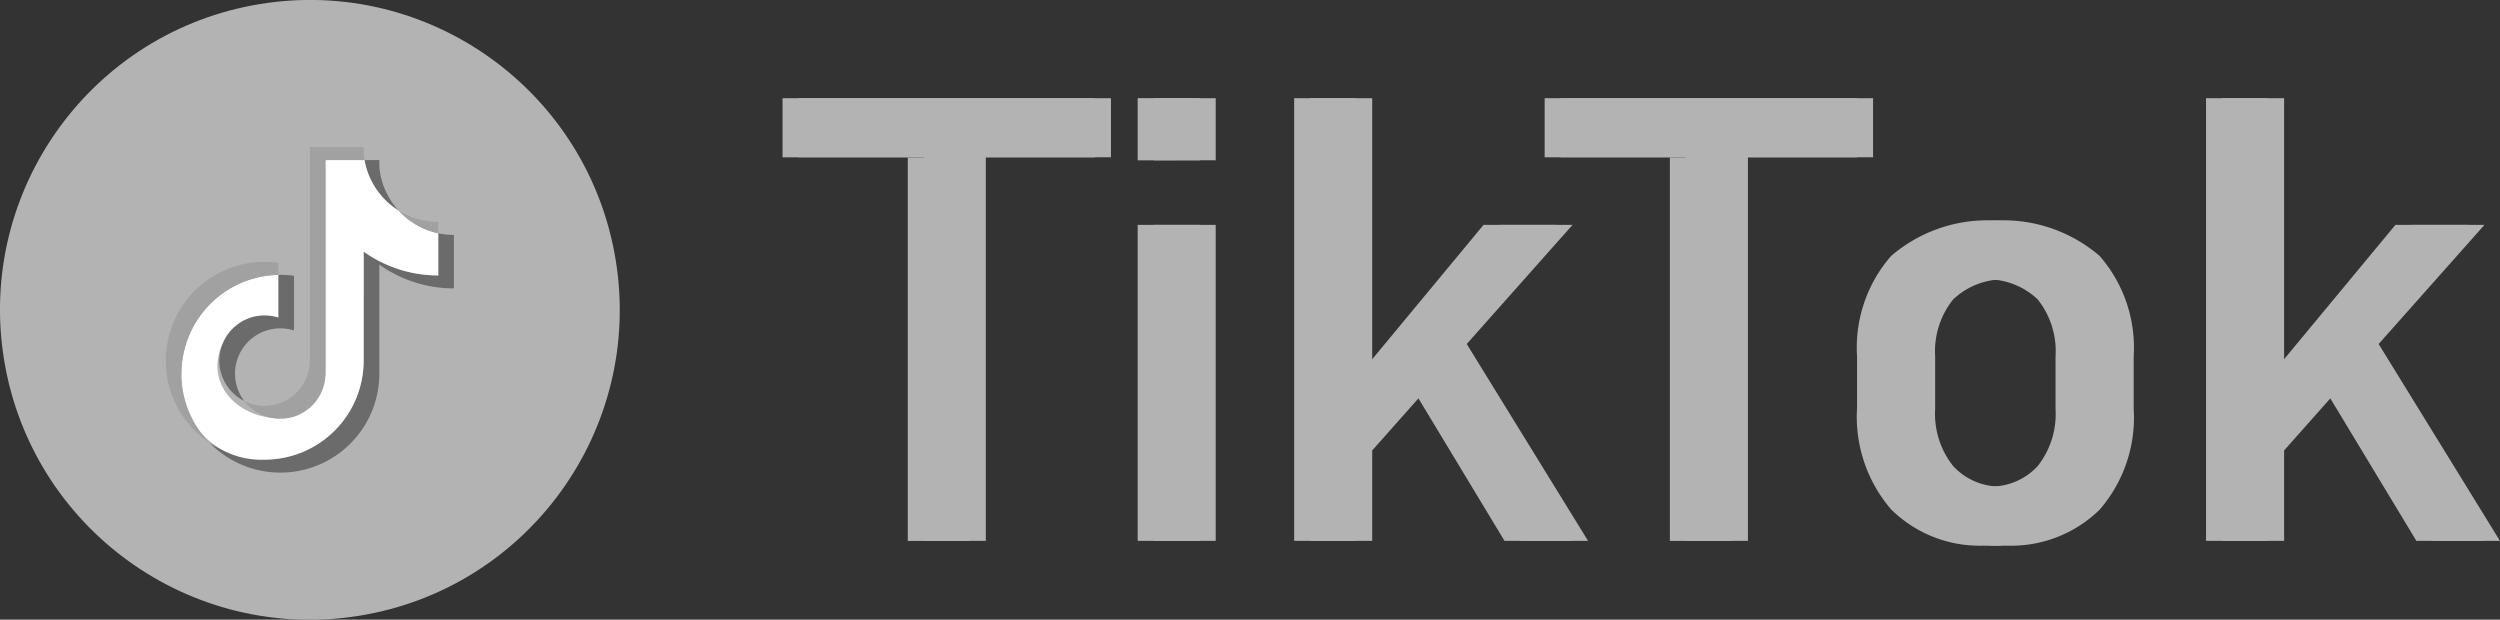 <svg id="Layer_1" data-name="Layer 1" xmlns="http://www.w3.org/2000/svg" viewBox="0 0 78.191 19.382"><rect x="0" y="0" width="78.191" height="19.382" fill="#333333" stroke="none"/><defs><style>.cls-1,.cls-5{fill:#b3b3b3;}.cls-2{fill:#6b6b6b;}.cls-2,.cls-3,.cls-4,.cls-5{fill-rule:evenodd;}.cls-3{fill:#fff;}.cls-4{fill:#a1a1a1;}</style></defs><circle class="cls-1" cx="38.648" cy="59.558" r="9.691" transform="translate(-37.972 -42.93) rotate(-9.19)"/><path class="cls-2" d="M36.595,62.408a1.416,1.416,0,0,1,1.556-2.205v-1.711a3.133,3.133,0,0,0-.49-.028v1.332a1.415,1.415,0,0,0-1.066,2.612Zm4.83-5.954a2.333,2.333,0,0,1-.604-1.365v-.215h-.464a2.342,2.342,0,0,0,1.068,1.581Zm-.604,1.688v3.414a3.095,3.095,0,0,1-5.307,2.162,3.095,3.095,0,0,0,4.817-2.57v-3.414a4.003,4.003,0,0,0,2.333.746v-1.317a2.329,2.329,0,0,0,.489.051v1.673A3.999,3.999,0,0,1,40.821,58.142Z" transform="translate(-28.957 -49.867)"/><path class="cls-3" d="M40.331,57.735a4.003,4.003,0,0,0,2.333.746v-1.317a2.342,2.342,0,0,1-1.239-.71,2.342,2.342,0,0,1-1.068-1.581h-1.22v6.683c-.321,2.516-4.312,1.259-3.175-1.039a1.416,1.416,0,0,1,1.698-.721v-1.332a3.094,3.094,0,0,0-3.029,3.092,2.484,2.484,0,0,0,2.604,2.685,3.093,3.093,0,0,0,3.094-3.093Z" transform="translate(-28.957 -49.867)"/><path class="cls-4" d="M37.661,58.464v-.379a3.093,3.093,0,0,0-2.147,5.633,3.092,3.092,0,0,1,2.147-5.254Zm2.696-3.591h-1.22v6.683a1.416,1.416,0,0,1-2.542.852,1.416,1.416,0,0,0,2.052-1.259v-6.683h1.684v.215c.006.064.014.128.026.192Zm2.307,2.29v-.356a2.337,2.337,0,0,1-1.239-.354A2.339,2.339,0,0,0,42.664,57.164Z" transform="translate(-28.957 -49.867)"/><path class="cls-1" d="M53.934,54.786V52.938H63.704v1.847Zm3.914,11.999V54.072H59.79v12.712Z" transform="translate(-28.957 -49.867)"/><path class="cls-1" d="M65.037,54.881V52.938h1.943v1.942Zm0,11.903V56.9h1.943v9.884Z" transform="translate(-28.957 -49.867)"/><path class="cls-1" d="M69.932,66.784V52.938H71.875v13.846Zm.715-1.447.123-2.304,5.086-6.133h2.285Zm5.865,1.447-3.447-5.704,1.248-1.295,4.313,6.999Z" transform="translate(-28.957 -49.867)"/><path class="cls-1" d="M77.77,54.786V52.938H87.54v1.847Zm3.914,11.999V54.072H83.626v12.712Z" transform="translate(-28.957 -49.867)"/><path class="cls-1" d="M91.615,66.928a3.942,3.942,0,0,1-3.009-1.129A4.442,4.442,0,0,1,87.54,62.623V61.014a4.364,4.364,0,0,1,1.066-3.143,4.621,4.621,0,0,1,6.019,0,4.364,4.364,0,0,1,1.066,3.143v1.638A4.394,4.394,0,0,1,94.625,65.809,3.959,3.959,0,0,1,91.615,66.928Zm0-1.848a1.979,1.979,0,0,0,1.576-.638,2.636,2.636,0,0,0,.558-1.79V61.014a2.599,2.599,0,0,0-.558-1.781,2.285,2.285,0,0,0-3.147,0,2.585,2.585,0,0,0-.562,1.781v1.638a2.622,2.622,0,0,0,.562,1.79A1.983,1.983,0,0,0,91.615,65.08Z" transform="translate(-28.957 -49.867)"/><path class="cls-1" d="M98.453,66.784V52.938h1.943v13.846Zm.715-1.447.123-2.304,5.086-6.133h2.285Zm5.865,1.447-3.447-5.704,1.248-1.295,4.313,6.999Z" transform="translate(-28.957 -49.867)"/><path class="cls-5" d="M57.349,66.785V54.072h1.94v12.713Zm-3.917-11.998v-1.849h9.771V54.787Z" transform="translate(-28.957 -49.867)"/><path class="cls-5" d="M64.539,54.881v-1.944h1.941v1.944Zm0,11.903V56.9h1.941v9.885Z" transform="translate(-28.957 -49.867)"/><path class="cls-5" d="M70.146,65.338l.127-2.304L75.357,56.9h2.285l-7.496,8.438Zm-.712,1.446V52.938h1.941v13.847Zm6.579,0-3.446-5.705,1.245-1.293,4.317,6.998Z" transform="translate(-28.957 -49.867)"/><path class="cls-5" d="M81.185,66.785V54.072h1.941v12.713ZM77.268,54.787v-1.849h9.771V54.787Z" transform="translate(-28.957 -49.867)"/><path class="cls-5" d="M91.115,66.928a3.946,3.946,0,0,1-3.01-1.128A4.441,4.441,0,0,1,87.039,62.624V61.015a4.358,4.358,0,0,1,1.066-3.143,4.62,4.62,0,0,1,6.02,0,4.372,4.372,0,0,1,1.066,3.143v1.638a4.411,4.411,0,0,1-1.066,3.156,3.97,3.97,0,0,1-3.01,1.118Zm0-1.847a1.985,1.985,0,0,0,1.576-.64,2.634,2.634,0,0,0,.556-1.788V61.015a2.599,2.599,0,0,0-.556-1.781,2.282,2.282,0,0,0-3.15,0,2.583,2.583,0,0,0-.559,1.781v1.638a2.618,2.618,0,0,0,.559,1.788A1.992,1.992,0,0,0,91.115,65.081Z" transform="translate(-28.957 -49.867)"/><path class="cls-5" d="M98.666,65.338l.127-2.304,5.084-6.134h2.285l-7.496,8.438Zm-.712,1.446V52.938h1.941v13.847Zm6.579,0-3.446-5.705,1.245-1.293,4.317,6.998Z" transform="translate(-28.957 -49.867)"/></svg>